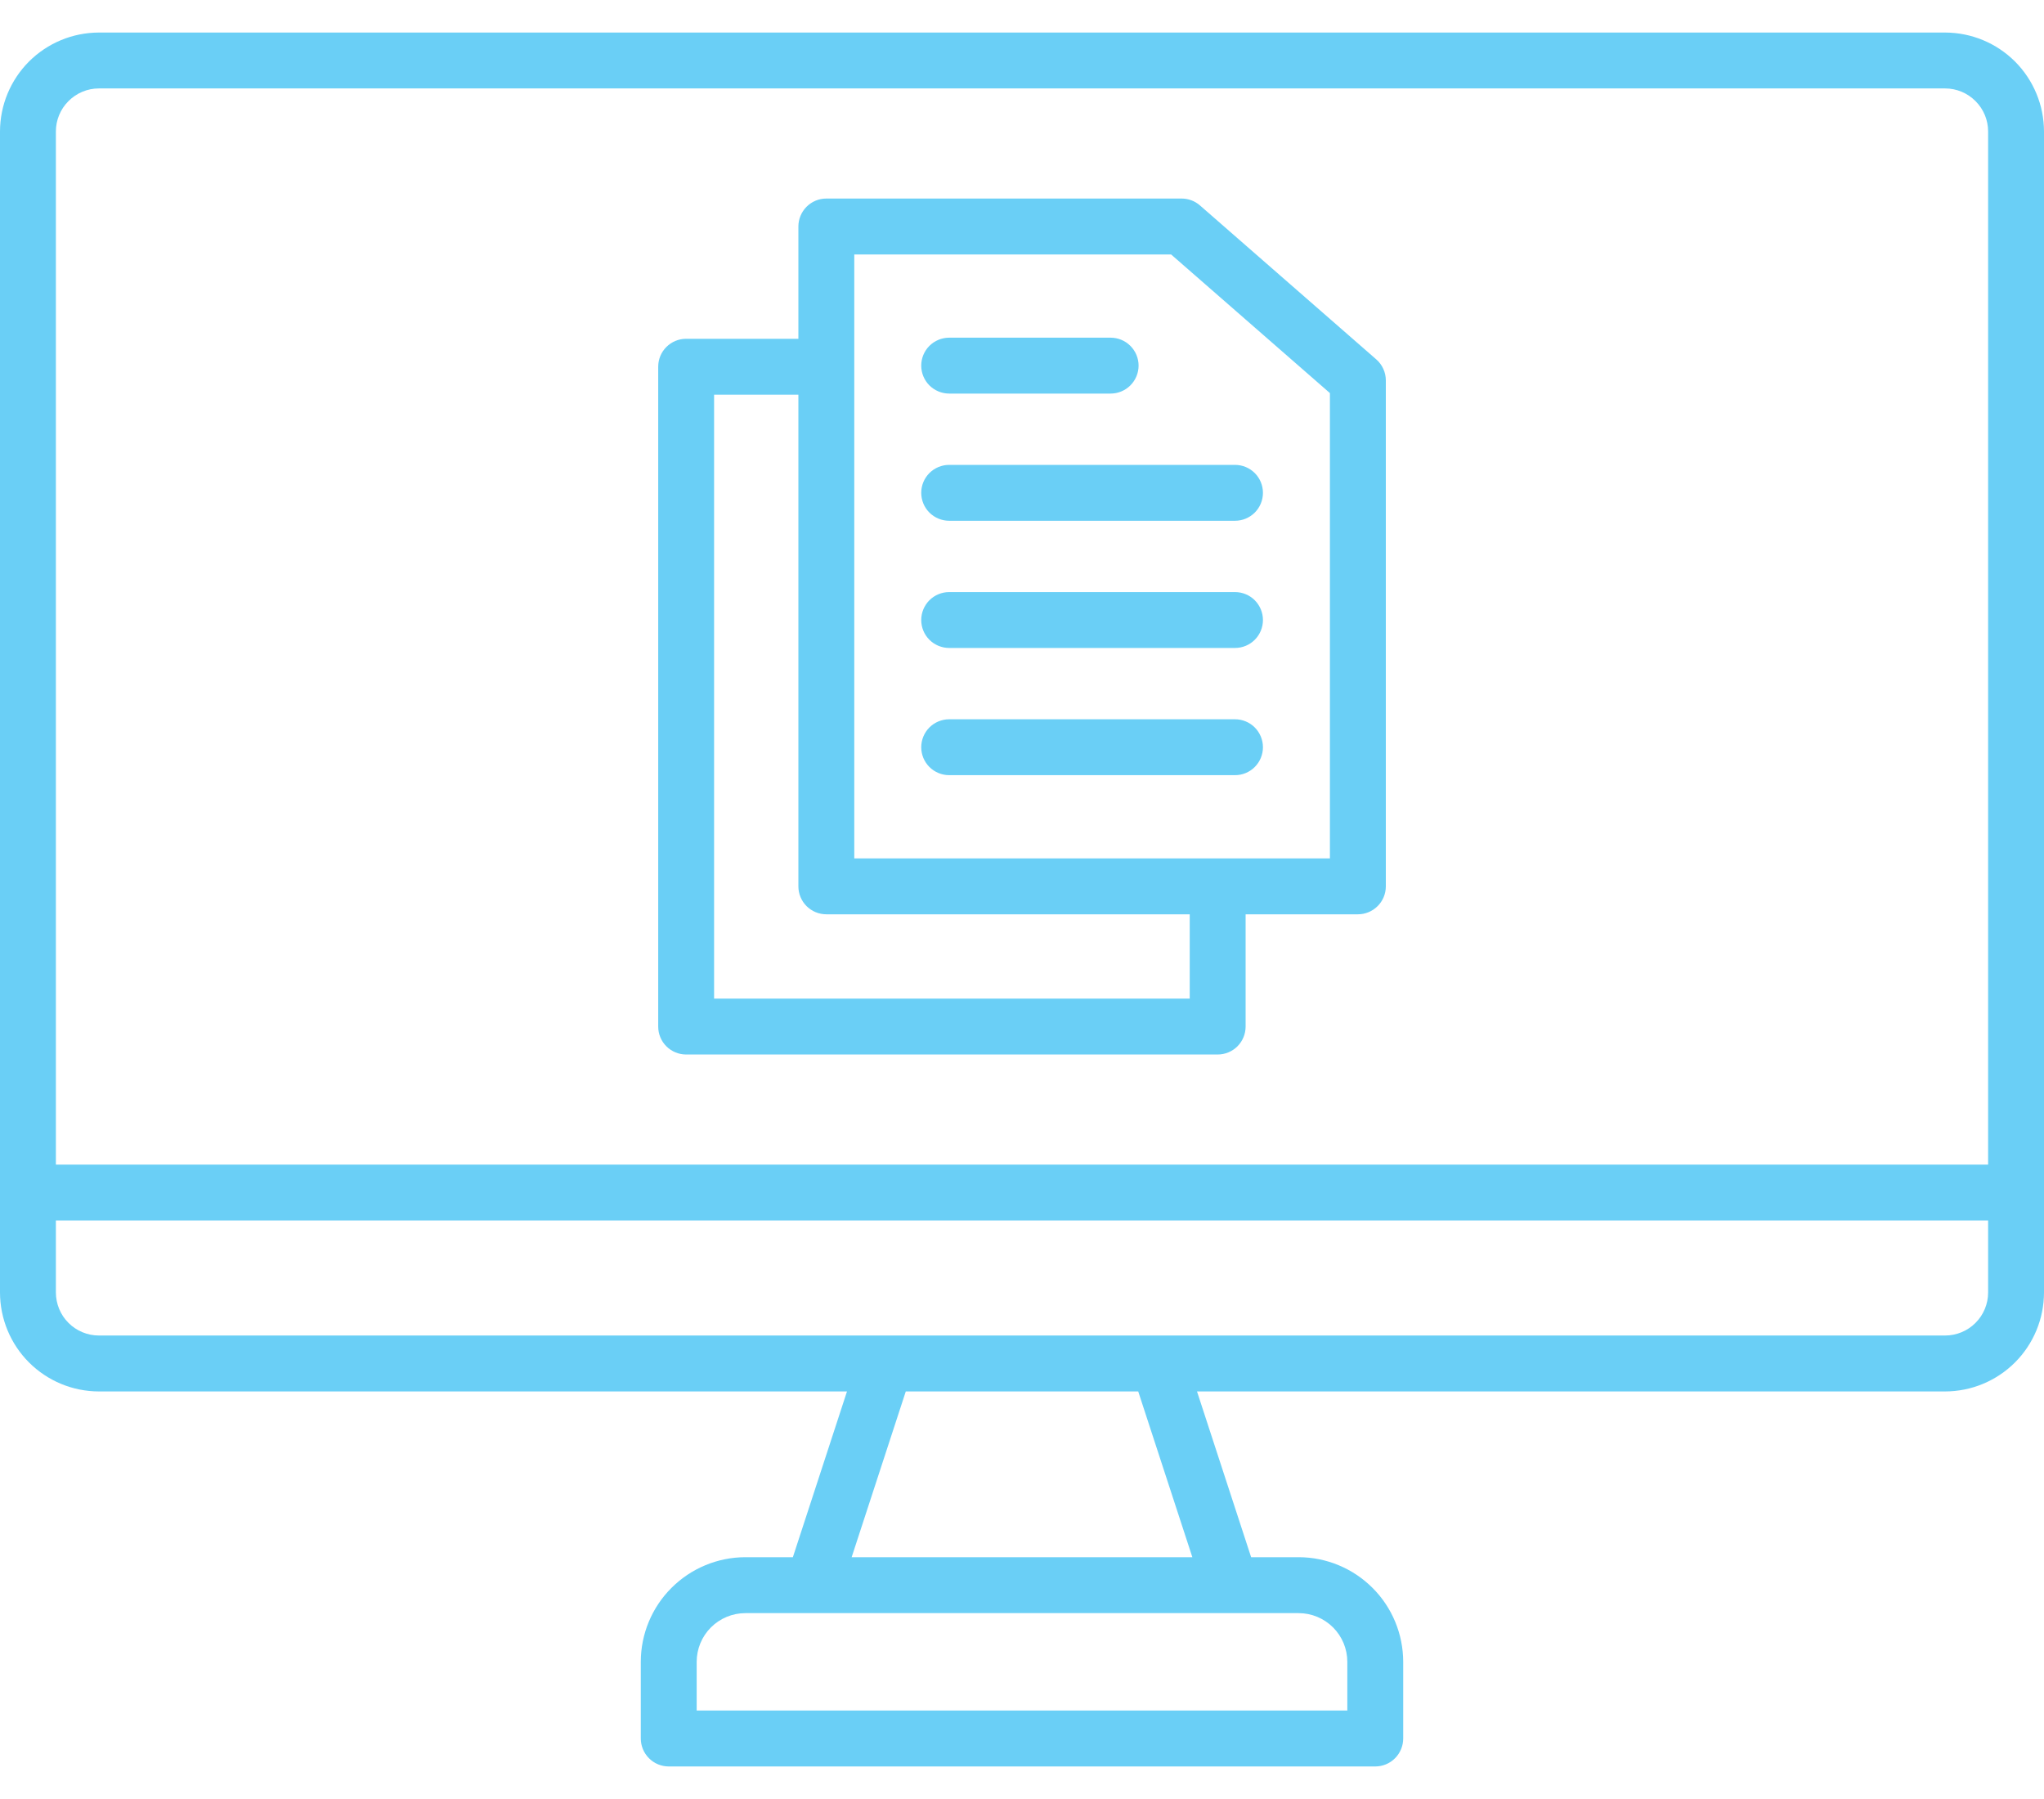 <svg width="50" height="44" viewBox="0 0 50 44" fill="none" xmlns="http://www.w3.org/2000/svg">
<path d="M16.784 25.791H29.787C29.968 25.791 30.142 25.719 30.27 25.591C30.398 25.463 30.47 25.289 30.47 25.108V22.362H33.216C33.397 22.362 33.571 22.29 33.699 22.162C33.828 22.034 33.9 21.86 33.9 21.678V9.304C33.9 9.206 33.879 9.11 33.838 9.021C33.798 8.932 33.739 8.853 33.665 8.789L29.354 5.025C29.23 4.916 29.07 4.856 28.905 4.856H20.213C20.032 4.856 19.858 4.928 19.73 5.057C19.602 5.185 19.53 5.359 19.53 5.54V8.286H16.784C16.603 8.286 16.429 8.358 16.301 8.486C16.172 8.614 16.101 8.788 16.101 8.969V25.108C16.101 25.289 16.172 25.463 16.301 25.591C16.429 25.719 16.603 25.791 16.784 25.791ZM20.897 6.224H28.648L32.532 9.614V20.995H20.897V6.224ZM17.468 9.653H19.53V21.678C19.53 21.768 19.547 21.857 19.582 21.94C19.616 22.023 19.666 22.098 19.73 22.162C19.794 22.225 19.869 22.276 19.952 22.31C20.035 22.344 20.124 22.362 20.213 22.362H29.103V24.424H17.468V9.653ZM22.535 8.942C22.535 8.761 22.607 8.587 22.735 8.459C22.864 8.331 23.038 8.259 23.219 8.259H27.168C27.349 8.259 27.523 8.331 27.651 8.459C27.779 8.587 27.852 8.761 27.852 8.942C27.852 9.124 27.779 9.298 27.651 9.426C27.523 9.554 27.349 9.626 27.168 9.626H23.219C23.038 9.626 22.864 9.554 22.735 9.426C22.607 9.298 22.535 9.124 22.535 8.942ZM30.894 18.276C30.894 18.366 30.876 18.454 30.842 18.537C30.808 18.62 30.757 18.696 30.694 18.759C30.63 18.823 30.555 18.873 30.472 18.907C30.389 18.942 30.3 18.959 30.21 18.959H23.219C23.038 18.959 22.864 18.887 22.735 18.759C22.607 18.631 22.535 18.457 22.535 18.276C22.535 18.095 22.607 17.921 22.735 17.792C22.864 17.664 23.038 17.592 23.219 17.592H30.21C30.392 17.592 30.566 17.664 30.694 17.792C30.822 17.921 30.894 18.095 30.894 18.276ZM30.894 15.165C30.894 15.346 30.822 15.52 30.694 15.648C30.566 15.776 30.392 15.848 30.21 15.848H23.219C23.038 15.848 22.864 15.776 22.735 15.648C22.607 15.52 22.535 15.346 22.535 15.165C22.535 14.983 22.607 14.81 22.735 14.681C22.864 14.553 23.038 14.481 23.219 14.481H30.21C30.392 14.481 30.566 14.553 30.694 14.681C30.822 14.81 30.894 14.983 30.894 15.165ZM30.894 12.053C30.894 12.235 30.822 12.409 30.694 12.537C30.566 12.665 30.392 12.737 30.21 12.737H23.219C23.038 12.737 22.864 12.665 22.735 12.537C22.607 12.409 22.535 12.235 22.535 12.053C22.535 11.872 22.607 11.698 22.735 11.57C22.864 11.442 23.038 11.37 23.219 11.37H30.21C30.392 11.37 30.566 11.442 30.694 11.57C30.822 11.698 30.894 11.872 30.894 12.053ZM47.581 0.796H2.419C1.778 0.797 1.163 1.052 0.709 1.505C0.256 1.959 0.001 2.574 0 3.215L0 31.612C0.001 32.254 0.256 32.869 0.709 33.322C1.163 33.776 1.778 34.031 2.419 34.032H20.719L19.395 38.086H18.233C17.555 38.087 16.905 38.357 16.425 38.837C15.945 39.316 15.675 39.967 15.675 40.645V42.52C15.675 42.701 15.747 42.875 15.875 43.003C16.003 43.132 16.177 43.204 16.358 43.204H33.642C33.823 43.204 33.997 43.132 34.125 43.003C34.253 42.875 34.325 42.701 34.325 42.52V40.645C34.324 39.967 34.055 39.316 33.575 38.837C33.095 38.357 32.445 38.087 31.767 38.086H30.605L29.281 34.032H47.581C48.222 34.031 48.837 33.776 49.291 33.322C49.744 32.869 49.999 32.254 50 31.612V3.215C49.999 2.574 49.744 1.959 49.291 1.505C48.837 1.052 48.222 0.797 47.581 0.796ZM2.419 2.163H47.581C47.86 2.163 48.127 2.274 48.324 2.472C48.522 2.669 48.633 2.936 48.633 3.215V28.484H1.367V3.215C1.367 2.936 1.478 2.669 1.676 2.472C1.873 2.274 2.14 2.163 2.419 2.163ZM32.958 40.645V41.836H17.042V40.645C17.042 40.329 17.168 40.026 17.391 39.803C17.615 39.58 17.917 39.454 18.233 39.454H31.767C32.083 39.454 32.385 39.58 32.609 39.803C32.832 40.026 32.958 40.329 32.958 40.645ZM29.167 38.086H20.833L22.157 34.032H27.843L29.167 38.086ZM47.581 32.664H2.419C2.14 32.664 1.873 32.553 1.676 32.356C1.478 32.159 1.368 31.891 1.367 31.612V29.851H48.633V31.612C48.633 31.891 48.522 32.159 48.324 32.356C48.127 32.553 47.86 32.664 47.581 32.664Z" fill="#6ACFF6"/>
</svg>
